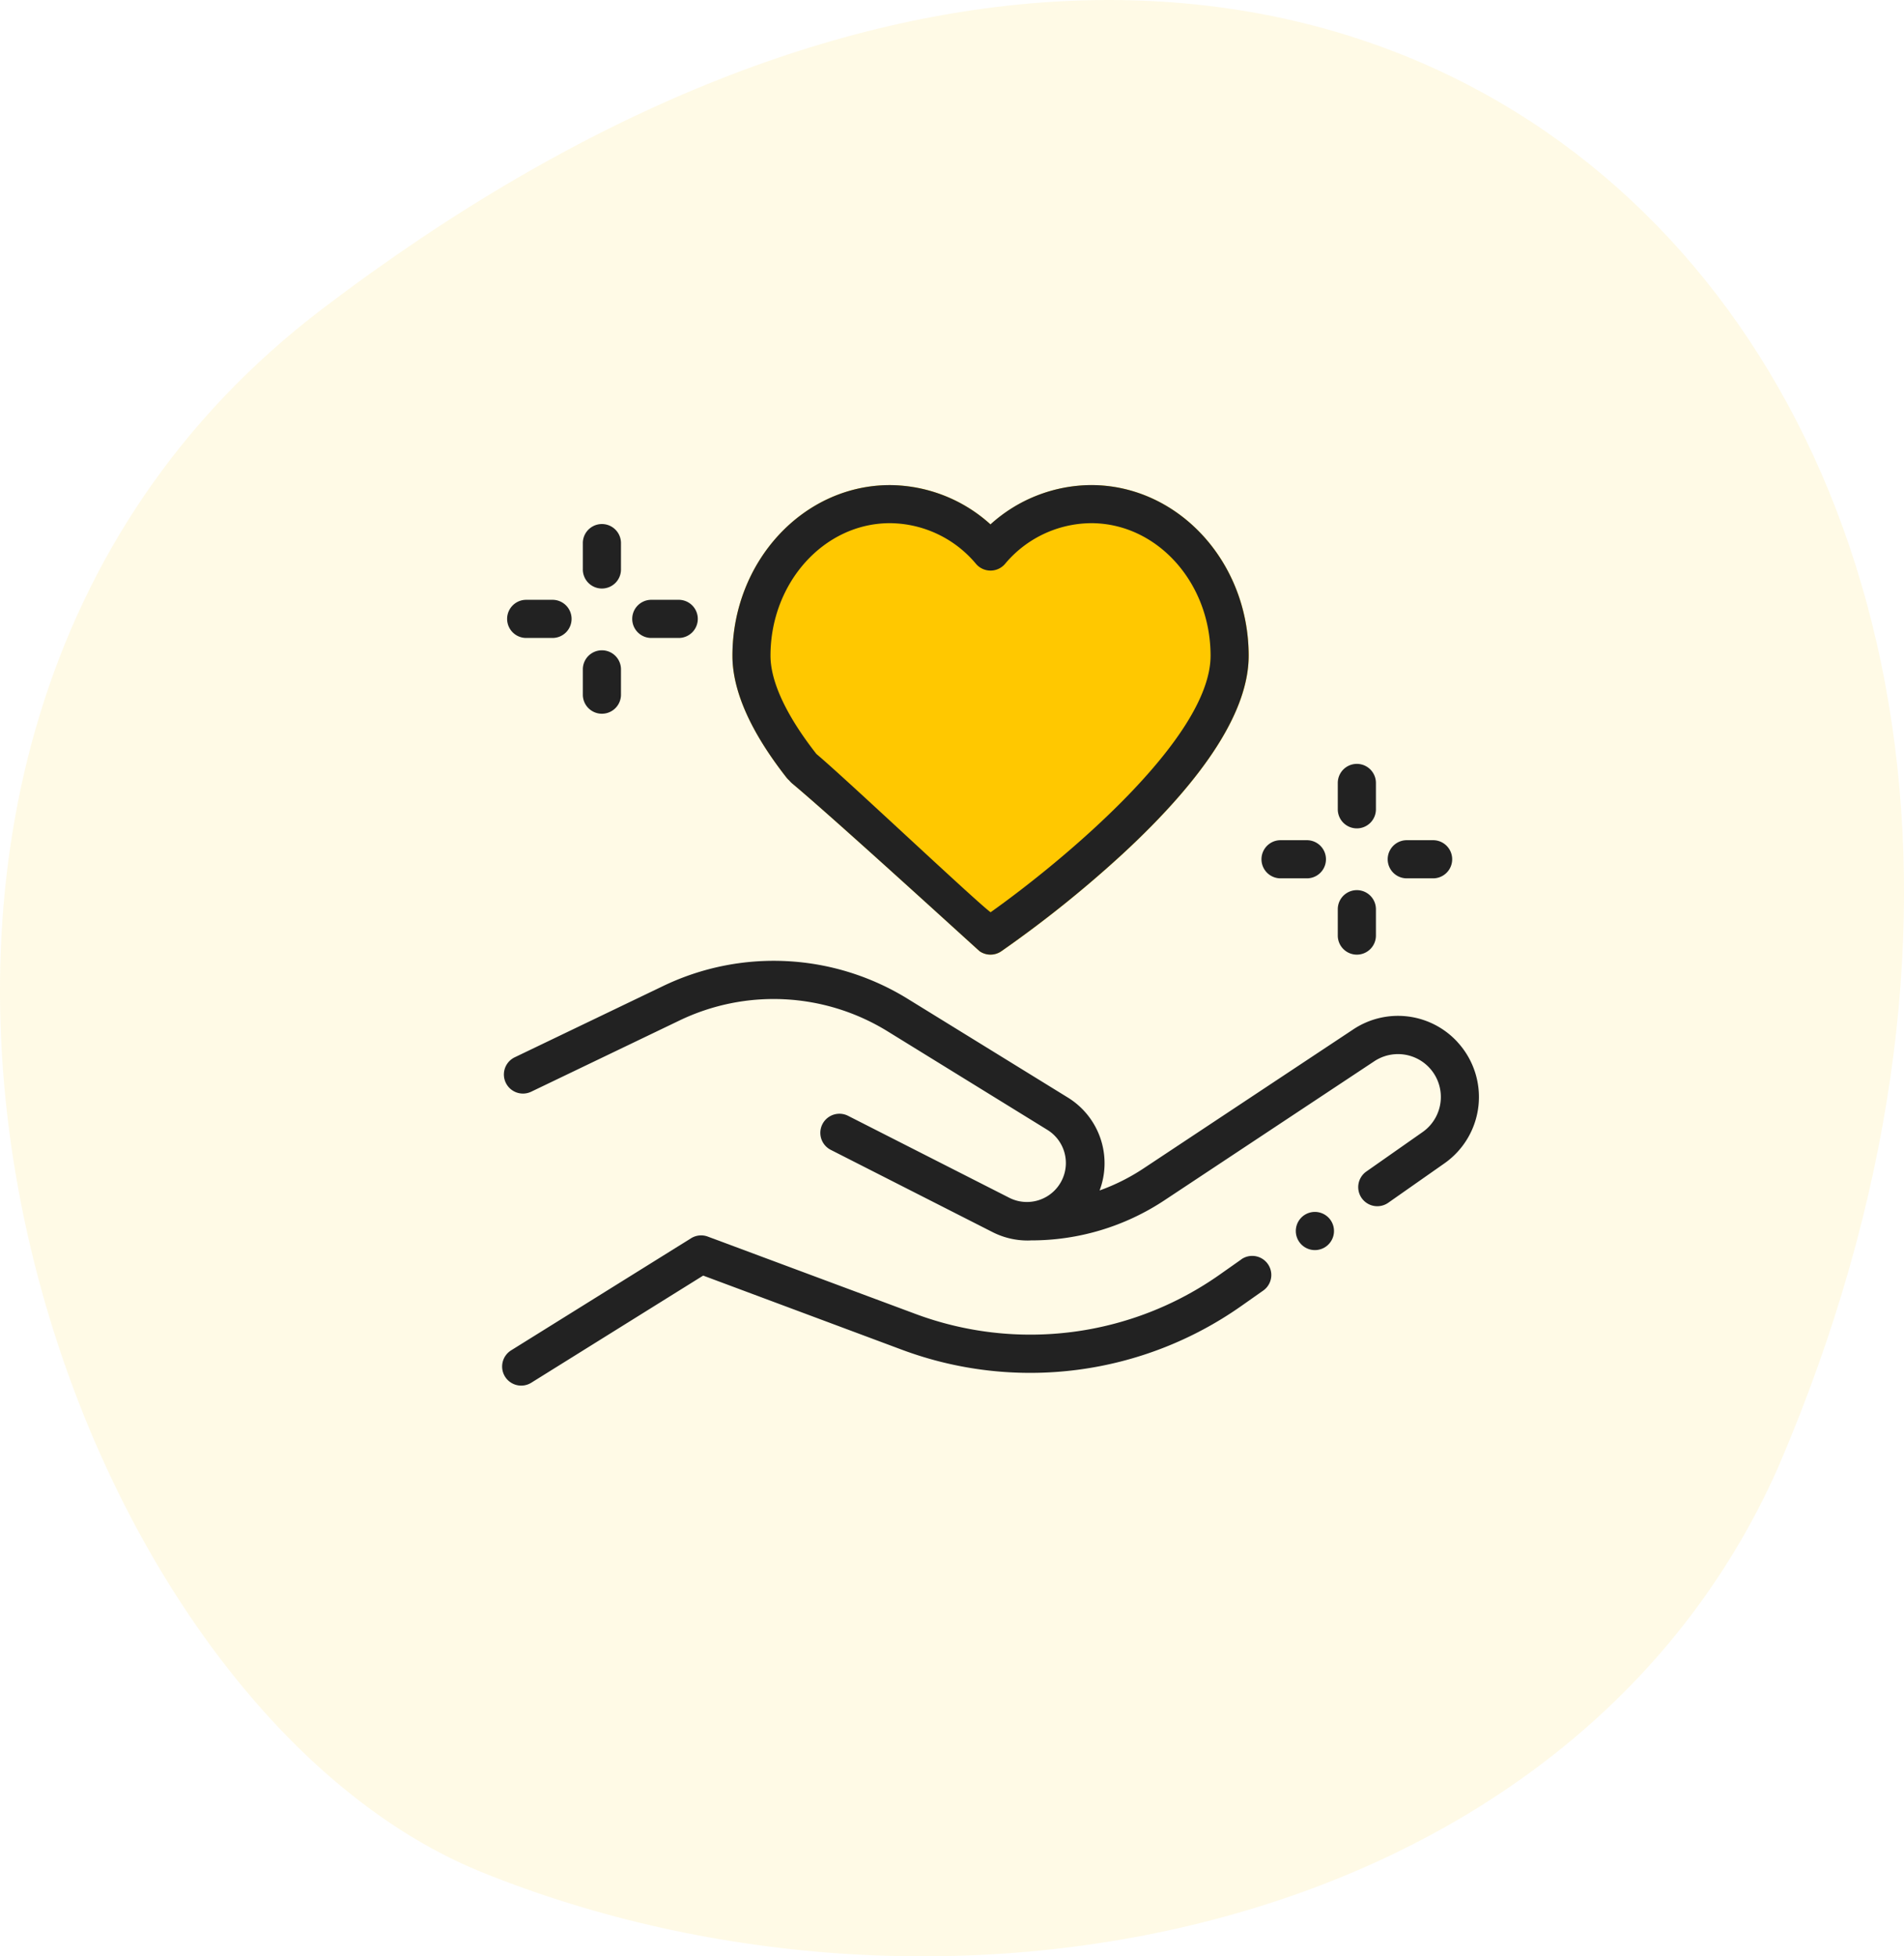 <svg xmlns="http://www.w3.org/2000/svg" width="120.696" height="124" viewBox="0 0 120.696 124">
  <g id="value-icon3" transform="translate(-1008.001 -3401.784)">
    <path id="Path_23365" data-name="Path 23365" d="M43.985,36.765C7.068,64.83,26.1,124.515,54.023,135.855c29.543,11.973,69.124,4.051,82.247-25.7C165.185,42.763,110.886-14.108,43.985,36.765Z" transform="translate(984.474 3384.577)" fill="#ffc800" opacity="0.1"/>
    <g id="heart_3_" data-name="heart (3)" transform="translate(1039.842 3432.532)">
      <path id="Path_23384" data-name="Path 23384" d="M60.555,36.383a5.114,5.114,0,0,0-6.615-.8L40.657,44.388a12.92,12.92,0,0,1-2.79,1.4A4.892,4.892,0,0,0,35.856,39.9L25.728,33.658a16.171,16.171,0,0,0-15.552-.817L.79,37.348a1.209,1.209,0,1,0,1.047,2.18l9.386-4.507a13.762,13.762,0,0,1,13.235.7l10.129,6.246a2.47,2.47,0,0,1-2.416,4.3L21.924,41.058a1.209,1.209,0,0,0-1.1,2.156l10.247,5.209a4.9,4.9,0,0,0,2.225.537c.07,0,.139,0,.209-.007h.018A15.274,15.274,0,0,0,41.994,46.4L55.277,37.6a2.717,2.717,0,0,1,3.063,4.488l-3.565,2.5a1.209,1.209,0,1,0,1.39,1.979l3.565-2.5a5.136,5.136,0,0,0,.825-7.681Zm0,0" transform="translate(-0.003 -1.08)" fill="#222"/>
      <path id="Path_23385" data-name="Path 23385" d="M53.211,47.686a1.21,1.21,0,1,0,.854.354A1.218,1.218,0,0,0,53.211,47.686Zm0,0" transform="translate(-1.698 -1.618)" fill="#222"/>
      <path id="Path_23386" data-name="Path 23386" d="M46.855,50.74l-1.4.986A20.841,20.841,0,0,1,26.187,54.2L13.026,49.3a1.208,1.208,0,0,0-1.061.107l-11.4,7.1a1.209,1.209,0,1,0,1.279,2.052l10.89-6.787,12.6,4.7a23.254,23.254,0,0,0,21.5-2.764l1.4-.985a1.209,1.209,0,0,0-1.391-1.979Zm0,0" transform="translate(0 -1.668)" fill="#222"/>
      <path id="Path_24234" data-name="Path 24234" d="M20.208,18.808c.525-.412-1.859-.271-1.346.157,2.82,2.359,11.807,10.583,11.9,10.649a1.21,1.21,0,0,0,1.361,0,73.739,73.739,0,0,0,7.719-6.194c5.286-4.89,7.967-9.11,7.967-12.543,0-5.963-4.481-10.815-9.988-10.815a9.58,9.58,0,0,0-6.378,2.492A9.58,9.58,0,0,0,25.07.062c-5.508,0-9.988,4.851-9.988,10.815,0,2.225,1.154,4.824,3.429,7.726a1.209,1.209,0,0,0,1.7.2Zm0,0" transform="translate(-0.493 -0.062)" fill="#ffc800"/>
      <path id="Path_23387" data-name="Path 23387" d="M20.208,18.808a1.209,1.209,0,0,0,.2-1.7c-1.906-2.431-2.914-4.586-2.914-6.233,0-4.63,3.4-8.4,7.571-8.4a7.171,7.171,0,0,1,5.463,2.587,1.209,1.209,0,0,0,1.829,0,7.174,7.174,0,0,1,5.464-2.587c4.174,0,7.57,3.766,7.57,8.4,0,5.276-9.49,13.1-13.943,16.261-.879-.631-9.2-8.49-11.039-10.028a1.209,1.209,0,1,0-1.551,1.855c2.82,2.359,11.807,10.583,11.9,10.649a1.21,1.21,0,0,0,1.361,0,73.739,73.739,0,0,0,7.719-6.194c5.286-4.89,7.967-9.11,7.967-12.543,0-5.963-4.481-10.815-9.988-10.815a9.58,9.58,0,0,0-6.378,2.492A9.58,9.58,0,0,0,25.07.062c-5.508,0-9.988,4.851-9.988,10.815,0,2.225,1.154,4.824,3.429,7.726a1.209,1.209,0,0,0,1.7.2Zm0,0" transform="translate(-0.493 -0.062)" fill="#222"/>
      <path id="Union_27" data-name="Union 27" d="M4.838,10.884V9.212a1.209,1.209,0,0,1,2.417,0v1.672a1.209,1.209,0,0,1-2.417,0ZM9.212,7.255a1.209,1.209,0,1,1,0-2.417h1.669a1.209,1.209,0,1,1,0,2.417Zm-8,0a1.209,1.209,0,0,1,0-2.417H2.88a1.209,1.209,0,1,1,0,2.417ZM4.838,2.881V1.209a1.209,1.209,0,0,1,2.417,0V2.878a1.209,1.209,0,1,1-2.417,0Z" transform="translate(0.268 2.433)" fill="#222"/>
      <path id="Path_23393" data-name="Path 23393" d="M55.959,22.417a1.209,1.209,0,0,0,1.209-1.209v-1.67a1.209,1.209,0,1,0-2.418,0v1.67A1.209,1.209,0,0,0,55.959,22.417Zm0,0" transform="translate(-1.788 -0.659)" fill="#222"/>
      <path id="Path_23394" data-name="Path 23394" d="M55.959,30.69a1.209,1.209,0,0,0,1.209-1.209v-1.67a1.209,1.209,0,1,0-2.418,0v1.67A1.209,1.209,0,0,0,55.959,30.69Zm0,0" transform="translate(-1.788 -0.929)" fill="#222"/>
      <path id="Path_23395" data-name="Path 23395" d="M59.233,25.747H60.9a1.209,1.209,0,1,0,0-2.418h-1.67a1.209,1.209,0,1,0,0,2.418Zm0,0" transform="translate(-1.895 -0.822)" fill="#222"/>
      <path id="Path_23396" data-name="Path 23396" d="M50.959,25.747h1.67a1.209,1.209,0,0,0,0-2.418h-1.67a1.209,1.209,0,1,0,0,2.418Zm0,0" transform="translate(-1.625 -0.822)" fill="#222"/>
    </g>
  </g>
</svg>
